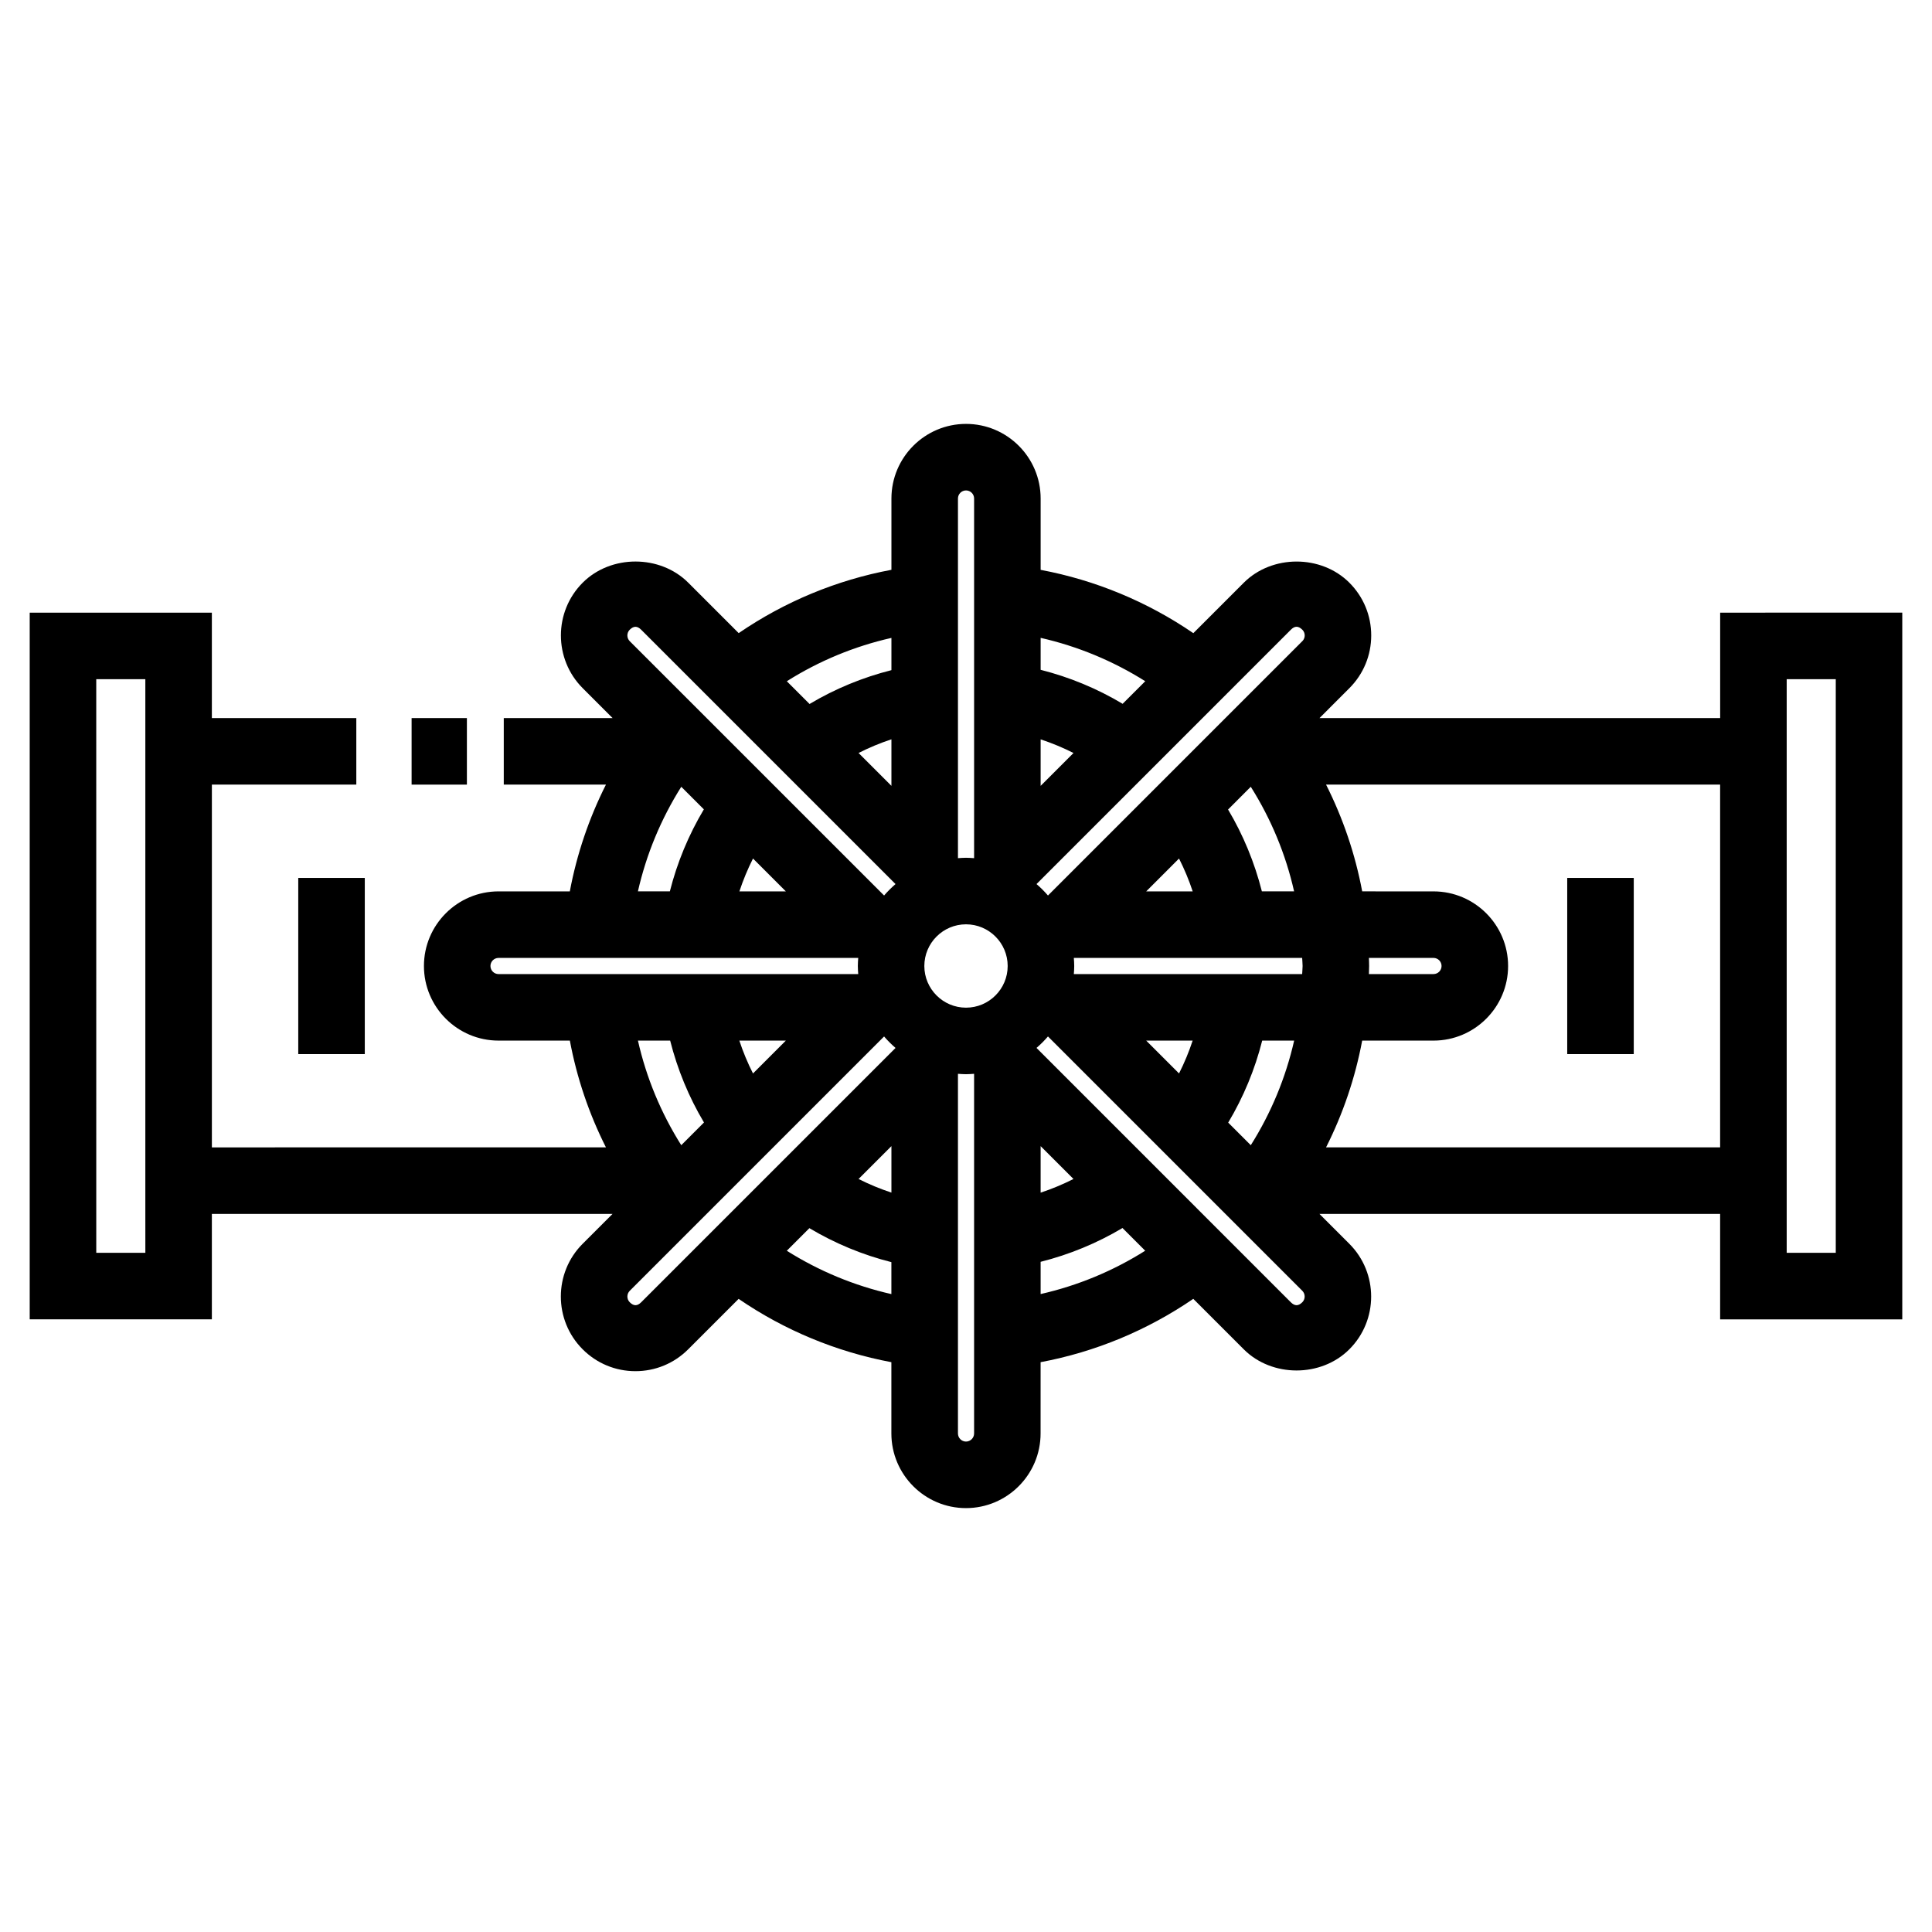 <?xml version="1.0" encoding="UTF-8"?>
<!-- Uploaded to: ICON Repo, www.svgrepo.com, Generator: ICON Repo Mixer Tools -->
<svg fill="#000000" width="800px" height="800px" version="1.1" viewBox="144 144 512 512" xmlns="http://www.w3.org/2000/svg">
 <g>
  <path d="m599.86 306.36v27.938h-106.18l7.914-7.918c3.734-3.738 5.793-8.707 5.793-13.98 0-5.281-2.062-10.246-5.793-13.98-7.477-7.477-20.5-7.465-27.973 0l-13.375 13.375c-12.195-8.344-25.965-14.055-40.465-16.777v-18.91c0-10.902-8.871-19.77-19.773-19.77s-19.77 8.867-19.77 19.77v18.895c-14.508 2.715-28.266 8.422-40.477 16.781l-13.371-13.371c-7.465-7.465-20.488-7.473-27.965 0-7.703 7.707-7.707 20.254 0 27.965l7.918 7.918-28.84 0.004v17.633h27.078c-4.5 8.918-7.723 18.434-9.574 28.293h-18.887c-10.902 0-19.773 8.871-19.773 19.773s8.871 19.773 19.773 19.773h18.898c1.844 9.859 5.066 19.383 9.562 28.293l-104.43 0.004v-96.137h38.277v-17.633h-38.281v-27.938h-48.273v187.28h48.273v-27.941h106.18l-7.91 7.91c-7.715 7.707-7.715 20.258 0 27.973 3.734 3.734 8.699 5.793 13.984 5.793 5.281 0 10.246-2.062 13.98-5.793l13.367-13.367c12.195 8.352 25.961 14.055 40.477 16.777v18.887c0 10.906 8.867 19.785 19.77 19.785s19.773-8.879 19.773-19.785l0.004-18.887c14.516-2.719 28.266-8.438 40.465-16.785l13.383 13.383c7.461 7.461 20.48 7.477 27.965-0.004 7.715-7.707 7.715-20.258 0-27.973l-7.91-7.91h106.18v27.941h48.27v-187.29zm-417.34 169.65h-13.008l-0.004-152.02h13.008v141.71zm292.95-28.52-5.984-5.984c4.047-6.769 7.082-14.105 9.008-21.73h8.469c-2.234 9.82-6.106 19.168-11.492 27.715zm-46.895-49.633h60.512c0.02 0.719 0.117 1.422 0.117 2.141 0 0.711-0.105 1.426-0.117 2.141l-60.512 0.004c0.055-0.711 0.105-1.414 0.105-2.141s-0.051-1.434-0.105-2.144zm27.879-26.336c1.422 2.816 2.637 5.715 3.621 8.707h-12.324zm3.609 48.254c-0.984 2.988-2.191 5.891-3.606 8.699l-8.699-8.699zm46.711-21.918h17.113c1.18 0 2.141 0.961 2.141 2.141 0 1.18-0.957 2.141-2.141 2.141h-17.113c0.016-0.715 0.059-1.43 0.059-2.141 0.004-0.715-0.043-1.422-0.059-2.141zm-28.363-17.633c-1.926-7.613-4.934-14.934-8.961-21.695l6.019-6.027c5.379 8.535 9.262 17.891 11.48 27.715l-8.539 0.004zm7.68-69.344c1.027-1.039 1.984-1.047 3.039 0.004 0.52 0.52 0.629 1.109 0.629 1.512 0 0.402-0.109 0.996-0.629 1.516l-67.406 67.406c-0.938-1.082-1.949-2.102-3.039-3.031zm-97.133 89.121c0-6.09 4.953-11.047 11.043-11.047s11.043 4.957 11.043 11.047-4.953 11.043-11.043 11.043c-6.082 0-11.043-4.953-11.043-11.043zm30.82-60.062c2.992 0.988 5.894 2.191 8.711 3.613l-8.711 8.711zm27.723-15.406-5.992 5.984c-6.766-4.047-14.102-7.082-21.73-9.008v-8.469c9.82 2.234 19.184 6.113 27.723 11.492zm-47.496-50.562c1.18 0 2.141 0.957 2.141 2.137v95.316c-0.711-0.051-1.414-0.105-2.141-0.105-0.719 0-1.43 0.055-2.137 0.105v-95.316c0-1.176 0.957-2.137 2.137-2.137zm-19.77 39.082v8.543c-7.617 1.926-14.938 4.934-21.695 8.969l-6.027-6.027c8.535-5.387 17.891-9.262 27.723-11.484zm0 26.875v12.332l-8.711-8.711c2.816-1.422 5.719-2.641 8.711-3.621zm-69.348-29.047c1.043-1.031 1.996-1.027 3.027 0l67.41 67.406c-1.082 0.938-2.102 1.949-3.031 3.031l-67.406-67.398c-0.836-0.84-0.836-2.203 0-3.039zm41.371 69.344h-12.312c0.988-2.988 2.191-5.894 3.606-8.707zm-27.715-27.719 5.984 5.984c-4.039 6.766-7.082 14.102-9.008 21.73h-8.465c2.227-9.82 6.106-19.18 11.488-27.715zm-50.57 47.496c0-1.18 0.957-2.141 2.141-2.141l95.324-0.004c-0.051 0.711-0.105 1.422-0.105 2.141s0.055 1.43 0.105 2.141l-95.32 0.004c-1.18 0-2.144-0.965-2.144-2.141zm69.578 28.48c-1.422-2.816-2.637-5.719-3.621-8.711h12.328zm-21.953-8.707c1.926 7.621 4.934 14.941 8.961 21.695l-6.019 6.019c-5.379-8.535-9.262-17.891-11.48-27.715zm-7.676 69.34c-1.043 1.043-1.988 1.031-3.031 0-0.836-0.836-0.836-2.203 0-3.039l67.398-67.398c0.938 1.09 1.949 2.102 3.039 3.039zm66.312-29.062c-2.988-0.984-5.891-2.188-8.707-3.606l8.707-8.707zm-27.723 15.41 5.984-5.984c6.766 4.039 14.102 7.078 21.73 9.004v8.469c-9.824-2.234-19.18-6.109-27.715-11.488zm47.492 50.57c-1.18 0-2.137-0.961-2.137-2.152v-95.309c0.711 0.055 1.414 0.105 2.137 0.105 0.727 0 1.43-0.055 2.141-0.105v95.312c0 1.18-0.965 2.148-2.141 2.148zm19.773-39.09v-8.543c7.617-1.918 14.938-4.934 21.695-8.961l6.019 6.019c-8.535 5.383-17.891 9.254-27.715 11.484zm0-26.875v-12.328l8.707 8.707c-2.812 1.414-5.715 2.637-8.707 3.621zm69.348 29.047c-1.062 1.047-2 1.031-3.043 0.004l-67.398-67.406c1.09-0.938 2.102-1.953 3.039-3.039l67.406 67.406c0.828 0.836 0.828 2.199-0.004 3.035zm6.293-41.047c4.504-8.922 7.727-18.434 9.574-28.293h18.898c10.902 0 19.773-8.871 19.773-19.773 0-10.906-8.871-19.773-19.773-19.773l-18.895-0.004c-1.848-9.863-5.078-19.375-9.574-28.293h104.43v96.137zm135.08 27.941h-13.004v-152.02h13.004z"/>
  <path d="m223.04 376.66h17.633v46.684h-17.633z"/>
  <path d="m559.33 376.66h17.633v46.684h-17.633z"/>
  <path d="m253.08 334.3h14.652v17.633h-14.652z"/>
 </g>
</svg>
